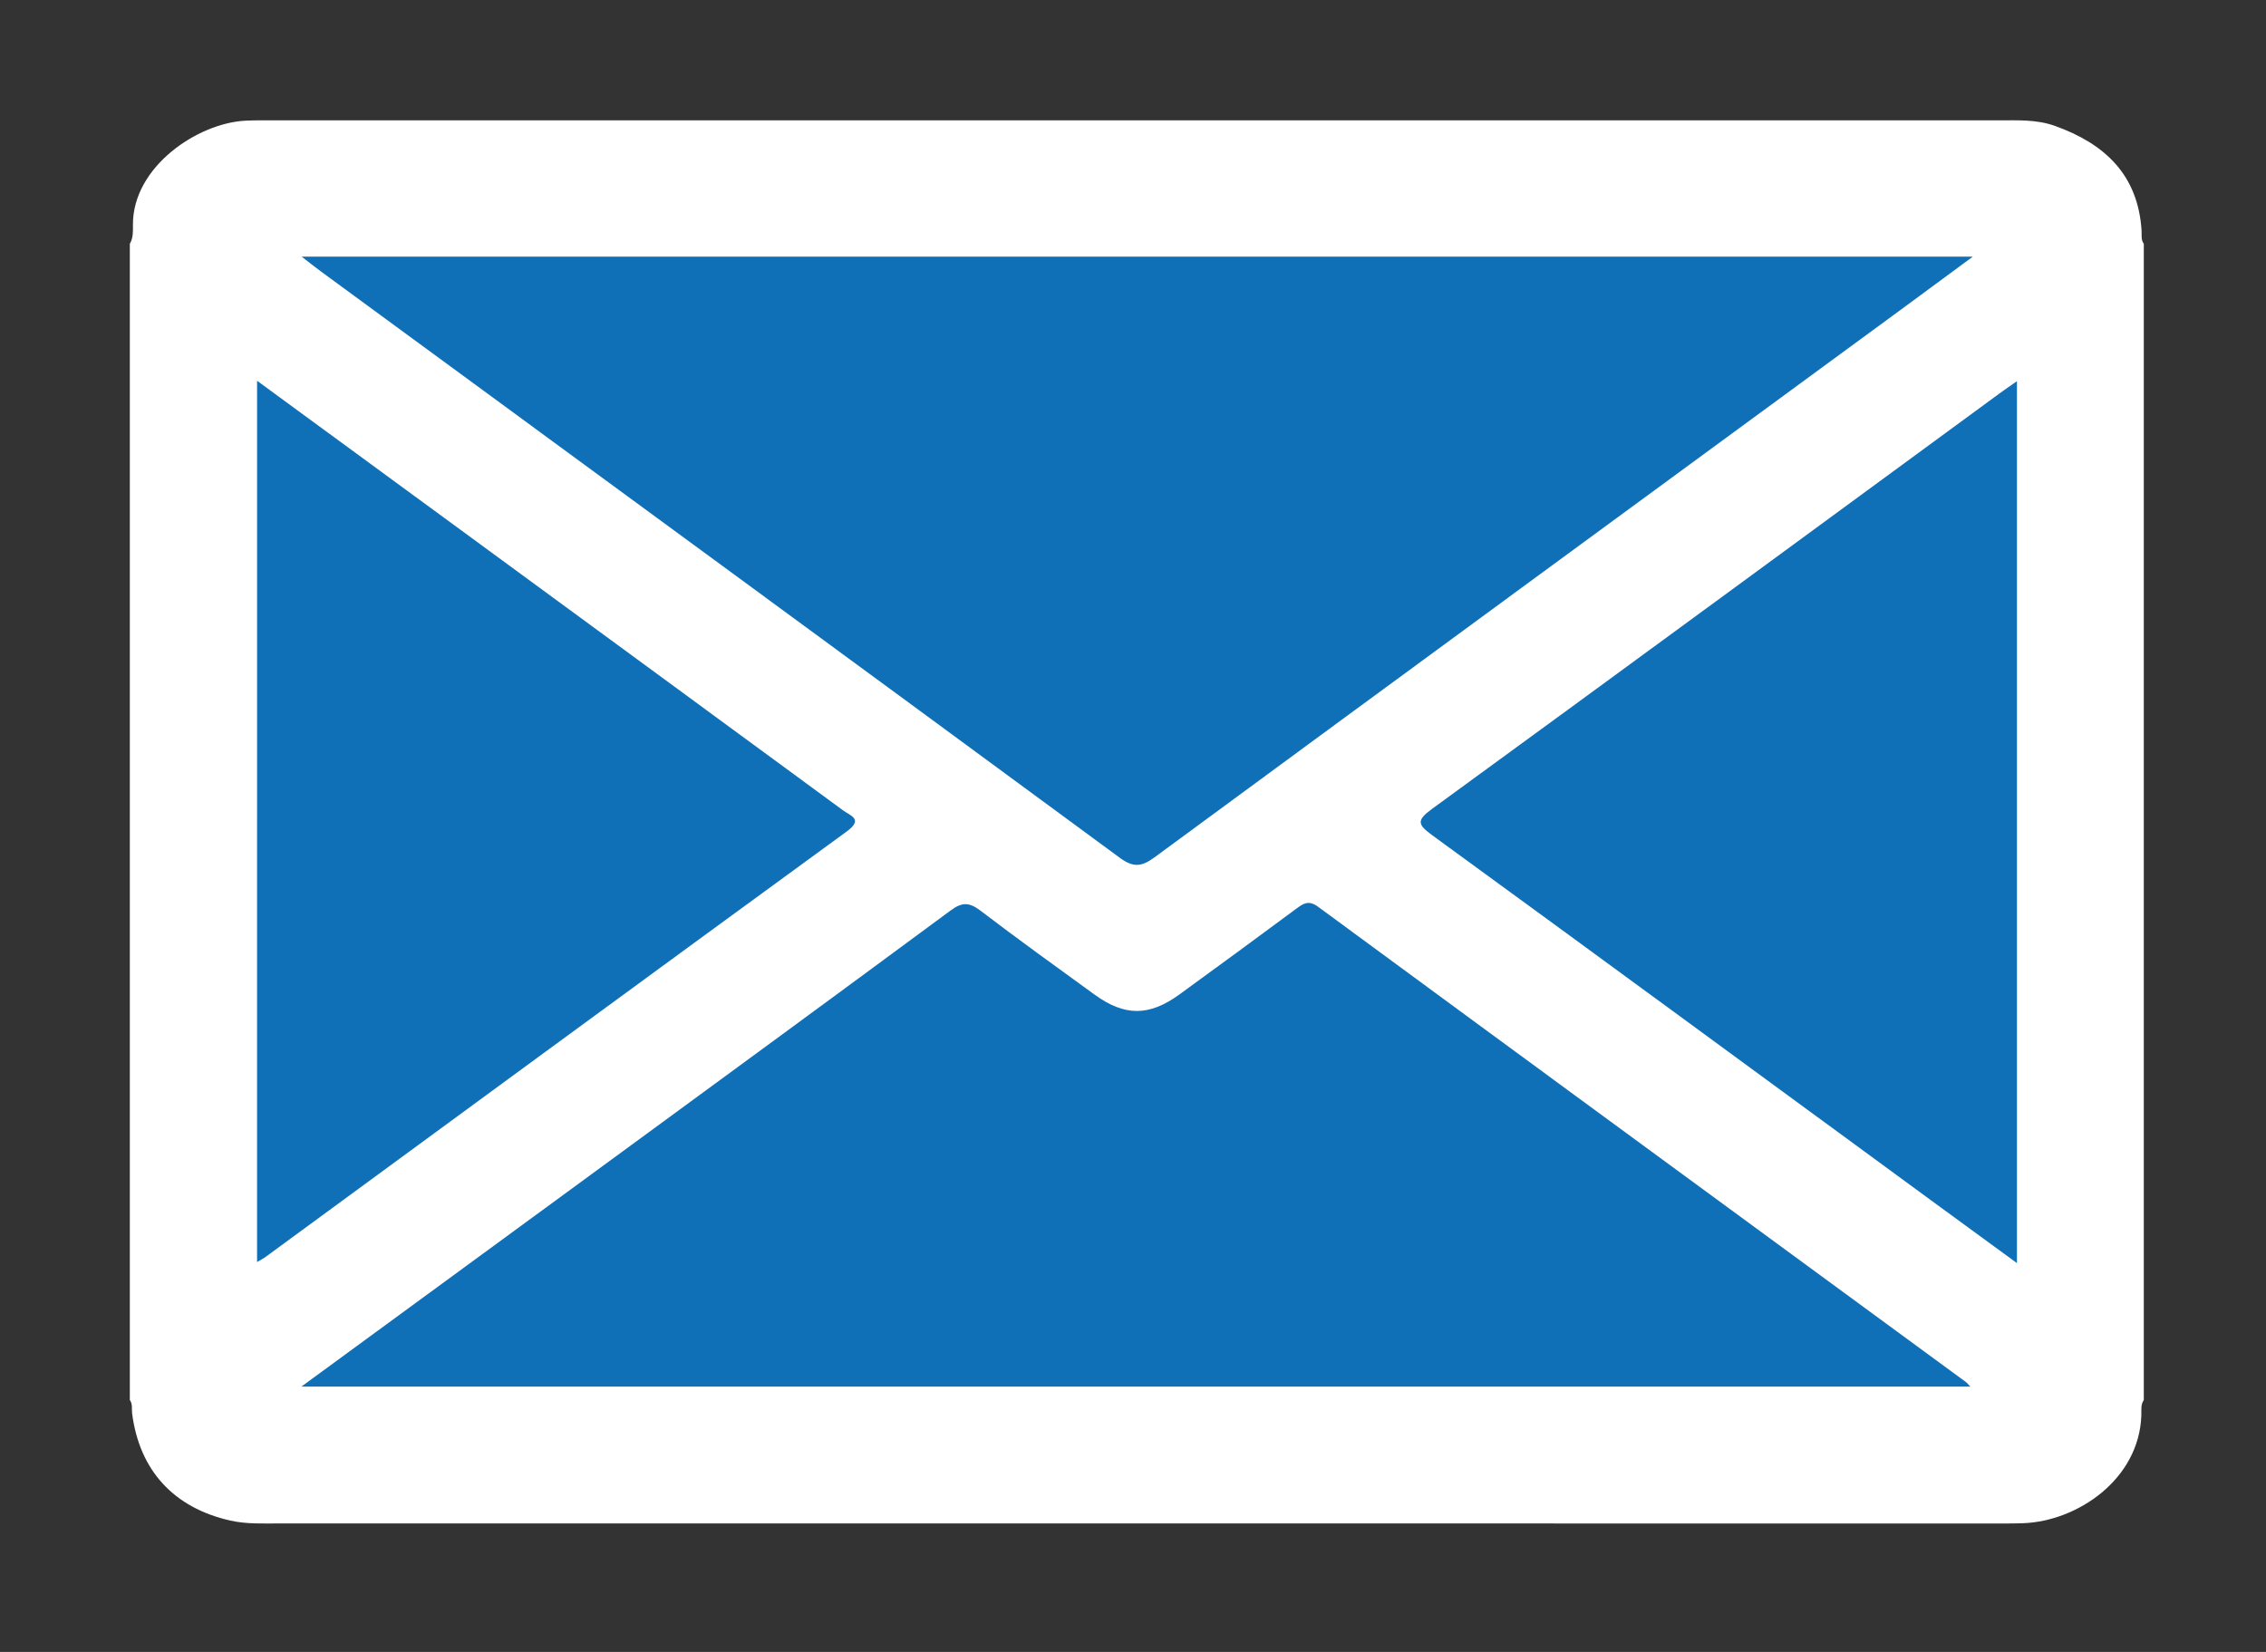 <?xml version="1.0" encoding="utf-8"?>
<!-- Generator: Adobe Illustrator 16.0.2, SVG Export Plug-In . SVG Version: 6.00 Build 0)  -->
<!DOCTYPE svg PUBLIC "-//W3C//DTD SVG 1.1//EN" "http://www.w3.org/Graphics/SVG/1.1/DTD/svg11.dtd">
<svg version="1.1" id="Layer_1" xmlns="http://www.w3.org/2000/svg" xmlns:xlink="http://www.w3.org/1999/xlink" x="0px" y="0px"
	 width="432px" height="315px" viewBox="0 0 432 315" enable-background="new 0 0 432 315" xml:space="preserve">
<rect x="0" y="0" width="432" height="315" fill="#333333" stroke="none"/>
<g>
	<path fill="#FFFFFF" d="M24.75,266.962c0-73.489,0-146.981,0-220.472c0.674-1.131,0.599-2.472,0.594-3.641
		c-0.05-11.043,12.333-19.392,21.478-19.838c1.872-0.092,3.746-0.066,5.619-0.066c109.523-0.003,219.047-0.006,328.57,0.008
		c3.61,0,7.229-0.208,10.748,1.053c9.469,3.393,15.838,9.288,16.518,19.945c0.055,0.849-0.146,1.767,0.427,2.54
		c0,73.491,0,146.981,0,220.472c-0.626,0.893-0.437,1.952-0.468,2.912c-0.415,12.275-12.235,20.174-22.441,20.577
		c-1.874,0.073-3.748,0.057-5.622,0.057c-108.969,0.003-217.936,0.005-326.902-0.009c-3.116-0.001-6.238,0.152-9.332-0.54
		c-10.799-2.424-17.365-9.56-18.753-20.455C25.075,268.652,25.322,267.734,24.75,266.962z"/>
	<path fill="#0F70B7" d="M57.501,48.938c106.479,0,212.104,0,318.605,0c-4.925,3.631-9.184,6.787-13.458,9.922
		c-47.525,34.856-95.066,69.689-142.539,104.617c-2.473,1.818-4.041,1.996-6.638,0.084C162.789,126.25,112.021,89.054,61.273,51.829
		C60.195,51.039,59.15,50.204,57.501,48.938z"/>
	<path fill="#0F70B7" d="M57.46,264.405c18.018-13.191,35.443-25.94,52.857-38.702c23.667-17.346,47.35-34.667,70.943-52.111
		c2.215-1.637,3.582-1.527,5.689,0.08c7.145,5.454,14.444,10.705,21.72,15.985c5.727,4.155,10.382,4.169,16.14-0.001
		c7.482-5.42,14.92-10.904,22.346-16.4c1.371-1.016,2.353-1.658,4.156-0.331c41.135,30.261,82.331,60.438,123.514,90.636
		c0.195,0.145,0.342,0.355,0.799,0.846C269.659,264.405,163.985,264.405,57.46,264.405z"/>
	<path fill="#0F70B7" d="M49.01,72.607c11.944,8.75,23.502,17.213,35.054,25.682c25.566,18.744,51.134,37.487,76.683,56.253
		c1.402,1.03,3.91,1.65,0.677,4.008c-37.008,26.989-73.925,54.104-110.87,81.183c-0.384,0.283-0.821,0.492-1.545,0.918
		C49.01,184.673,49.01,128.957,49.01,72.607z"/>
	<path fill="#0F70B7" d="M384.52,72.688c0,56.281,0,111.944,0,168.169c-5.687-4.154-10.99-8.022-16.286-11.903
		c-31.725-23.251-63.423-46.538-95.21-69.702c-2.77-2.018-2.998-2.83-0.053-4.977c36.122-26.333,72.146-52.803,108.197-79.234
		C382.144,74.324,383.148,73.648,384.52,72.688z"/>
</g>
</svg>
